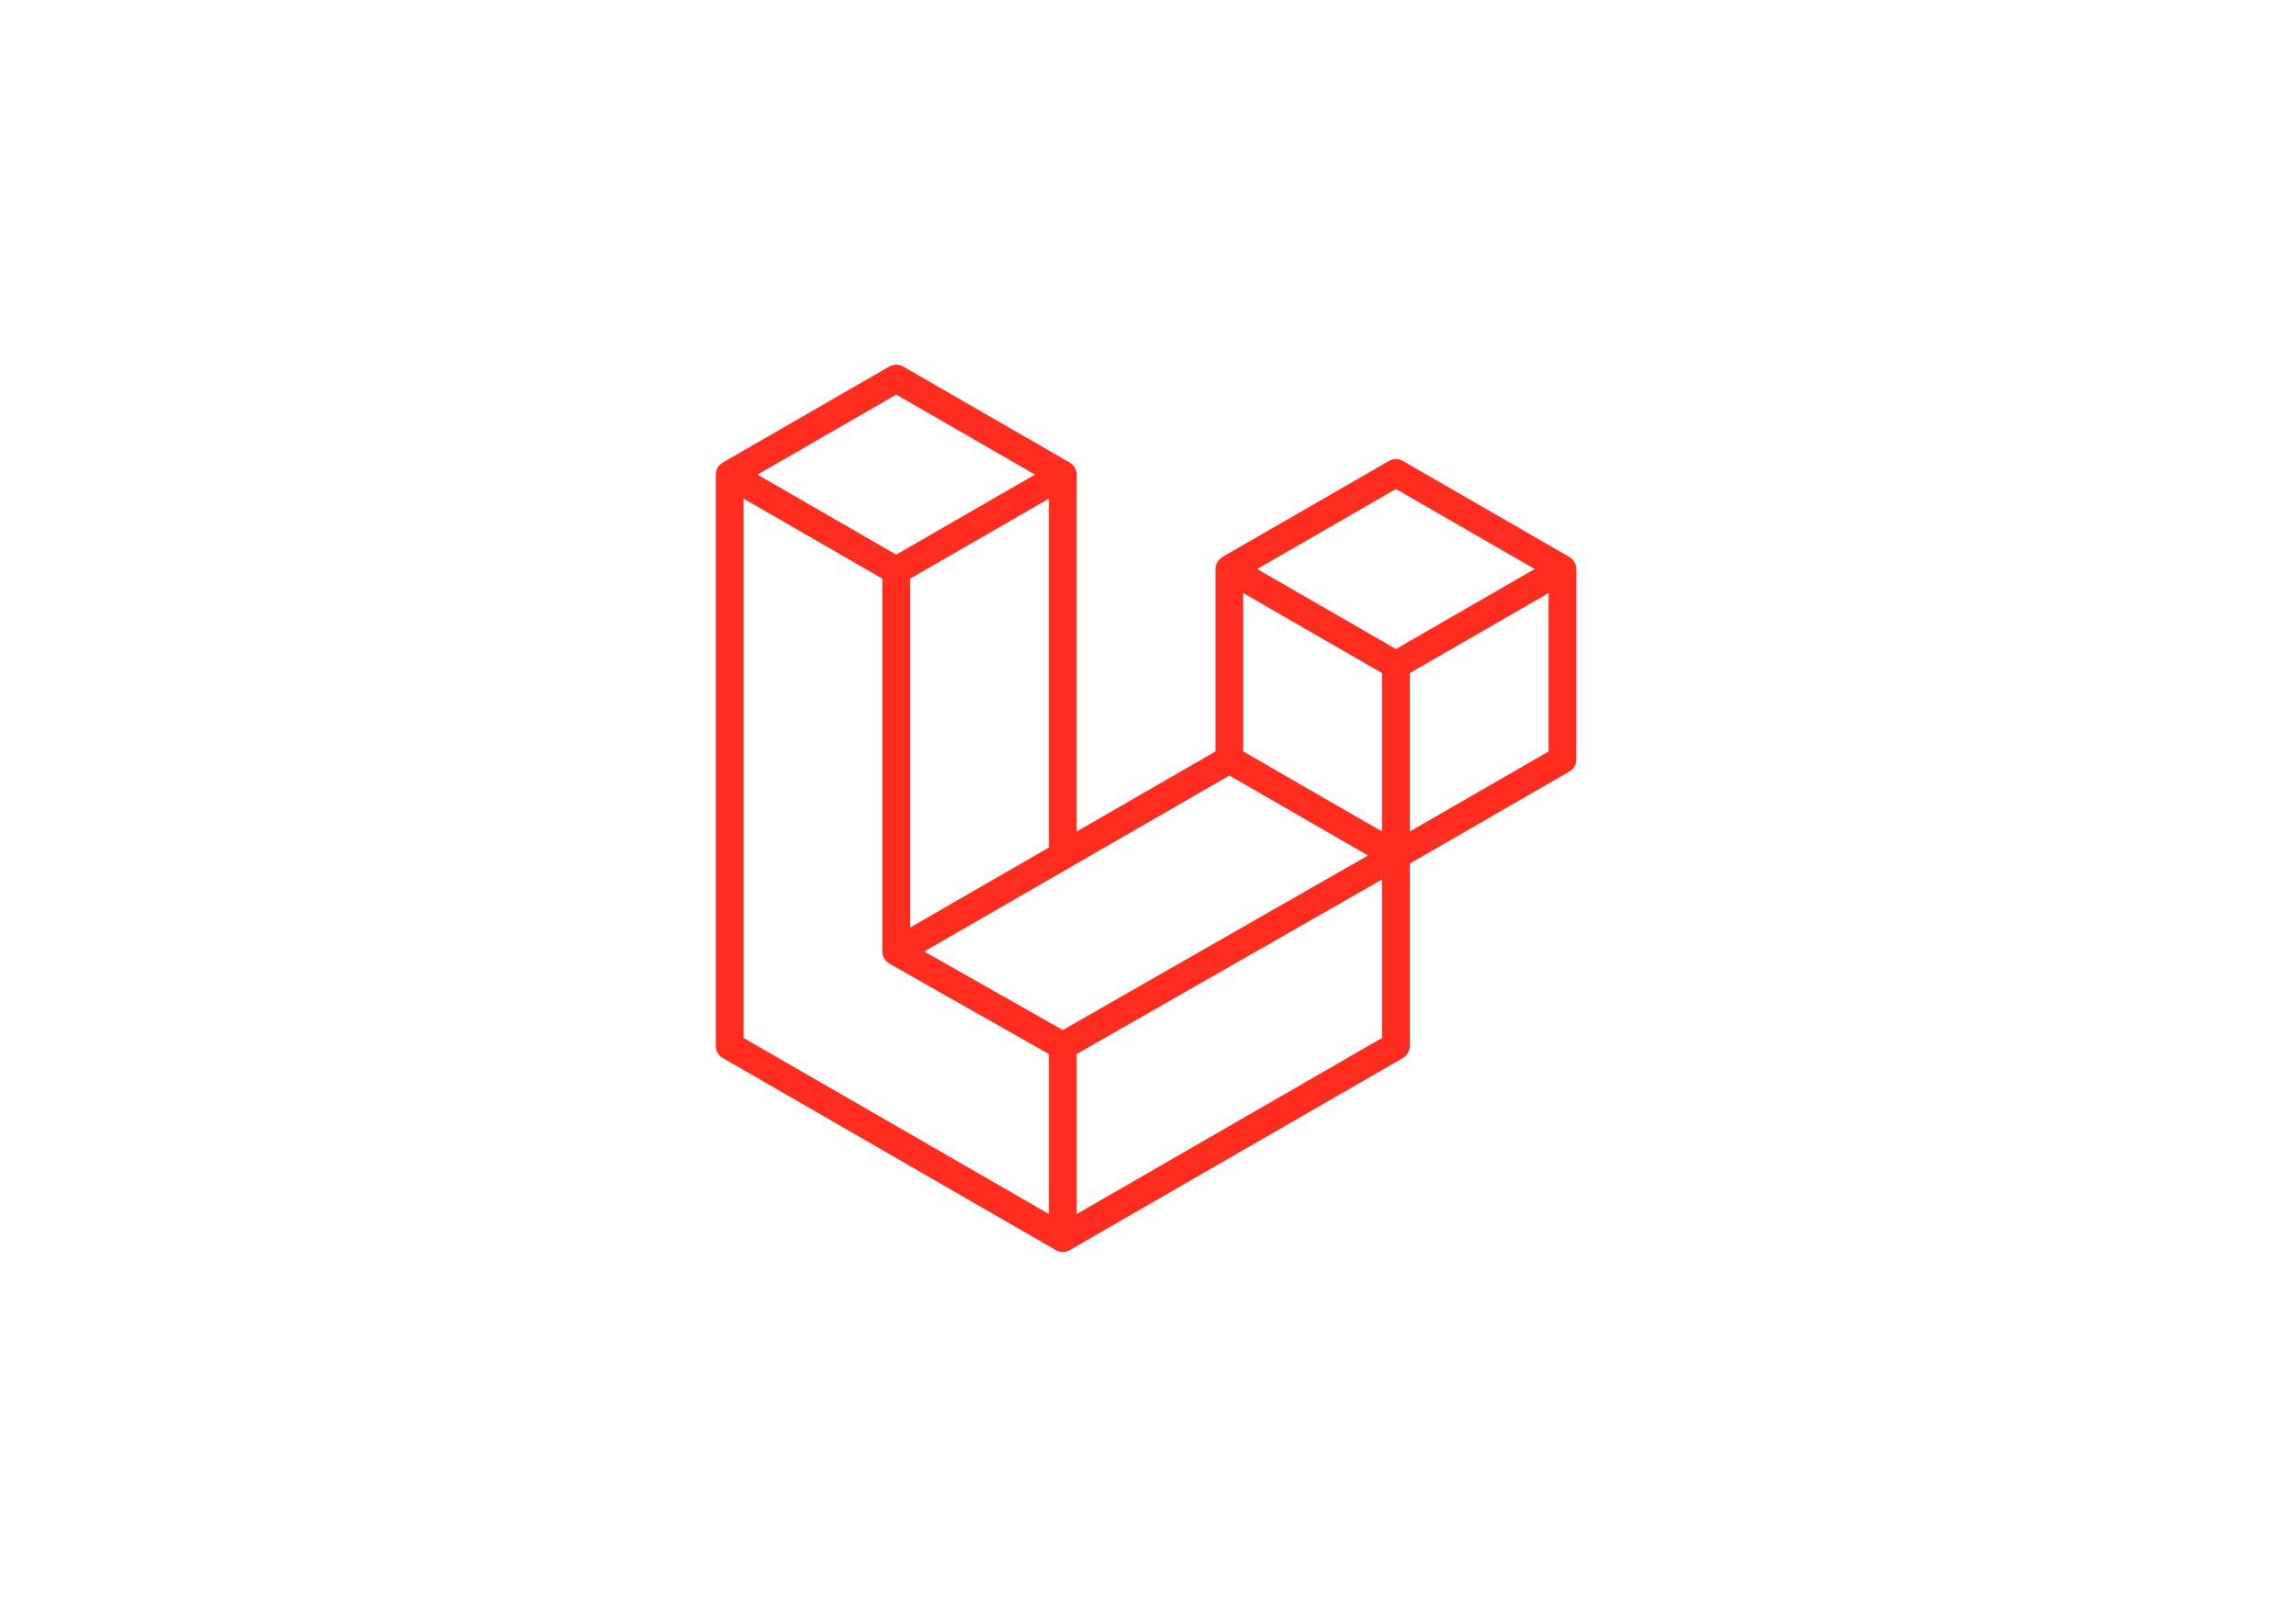 <svg width="170" height="120" viewBox="0 0 170 120" fill="none" xmlns="http://www.w3.org/2000/svg">
<path fill-rule="evenodd" clip-rule="evenodd" d="M116.68 41.862C116.704 41.95 116.716 42.04 116.716 42.131V56.233C116.716 56.414 116.668 56.592 116.578 56.748C116.487 56.905 116.357 57.035 116.2 57.125L104.383 63.939V77.446C104.383 77.814 104.188 78.153 103.87 78.338L79.203 92.561C79.147 92.593 79.085 92.613 79.023 92.635C79 92.643 78.978 92.657 78.954 92.664C78.782 92.709 78.6 92.709 78.428 92.664C78.4 92.656 78.374 92.64 78.347 92.63C78.291 92.61 78.232 92.592 78.178 92.561L53.516 78.338C53.359 78.248 53.229 78.118 53.138 77.961C53.048 77.805 53 77.627 53 77.446V35.141C53 35.048 53.013 34.958 53.036 34.871C53.044 34.841 53.062 34.814 53.072 34.785C53.091 34.731 53.109 34.675 53.137 34.625C53.157 34.592 53.185 34.565 53.208 34.534C53.237 34.493 53.264 34.45 53.299 34.414C53.328 34.385 53.367 34.363 53.4 34.337C53.438 34.306 53.471 34.273 53.513 34.249L65.846 27.137C66.002 27.047 66.179 27 66.359 27C66.54 27 66.716 27.047 66.873 27.137L79.204 34.249H79.207C79.248 34.274 79.282 34.306 79.32 34.336C79.353 34.362 79.39 34.385 79.42 34.413C79.456 34.45 79.481 34.493 79.512 34.534C79.534 34.565 79.564 34.592 79.582 34.625C79.611 34.677 79.628 34.731 79.648 34.785C79.659 34.814 79.677 34.841 79.684 34.872C79.708 34.96 79.72 35.05 79.72 35.141V61.564L89.996 55.638V42.13C89.996 42.04 90.009 41.949 90.032 41.862C90.041 41.832 90.058 41.805 90.068 41.775C90.088 41.721 90.106 41.666 90.135 41.616C90.154 41.582 90.182 41.555 90.204 41.525C90.235 41.483 90.26 41.441 90.296 41.405C90.326 41.375 90.363 41.354 90.396 41.328C90.435 41.297 90.468 41.264 90.509 41.239L102.843 34.128C102.999 34.038 103.176 33.99 103.357 33.99C103.537 33.99 103.714 34.038 103.87 34.128L116.201 41.239C116.245 41.265 116.278 41.297 116.317 41.327C116.349 41.352 116.386 41.375 116.416 41.404C116.452 41.441 116.477 41.483 116.508 41.525C116.531 41.555 116.559 41.582 116.577 41.616C116.607 41.666 116.624 41.721 116.644 41.775C116.656 41.805 116.672 41.832 116.68 41.862ZM114.66 55.638V43.911L110.345 46.4L104.383 49.837V61.564L114.662 55.638H114.66ZM102.329 76.851V65.117L96.465 68.471L79.719 78.044V89.889L102.329 76.851ZM55.056 36.921V76.851L77.663 89.887V78.045L65.853 71.35L65.849 71.348L65.844 71.345C65.804 71.322 65.77 71.288 65.733 71.26C65.701 71.234 65.664 71.214 65.636 71.186L65.633 71.182C65.6 71.15 65.577 71.11 65.548 71.074C65.523 71.039 65.492 71.01 65.471 70.974L65.47 70.97C65.447 70.931 65.433 70.885 65.416 70.841C65.4 70.803 65.378 70.767 65.368 70.725C65.355 70.677 65.352 70.624 65.347 70.574C65.342 70.535 65.332 70.497 65.332 70.458V70.456V42.847L59.371 39.408L55.056 36.921ZM66.361 29.217L56.086 35.141L66.358 41.064L76.631 35.139L66.358 29.217H66.361ZM71.704 66.186L77.664 62.749V36.921L73.349 39.409L67.387 42.847V68.675L71.704 66.186ZM103.357 36.207L93.083 42.131L103.357 48.055L113.629 42.13L103.357 36.207ZM102.329 49.837L96.367 46.4L92.052 43.911V55.638L98.012 59.075L102.329 61.564V49.837ZM78.69 76.264L93.758 67.647L101.291 63.342L91.025 57.422L79.206 64.238L68.433 70.449L78.69 76.264Z" fill="#FF2D20"/>
</svg>
